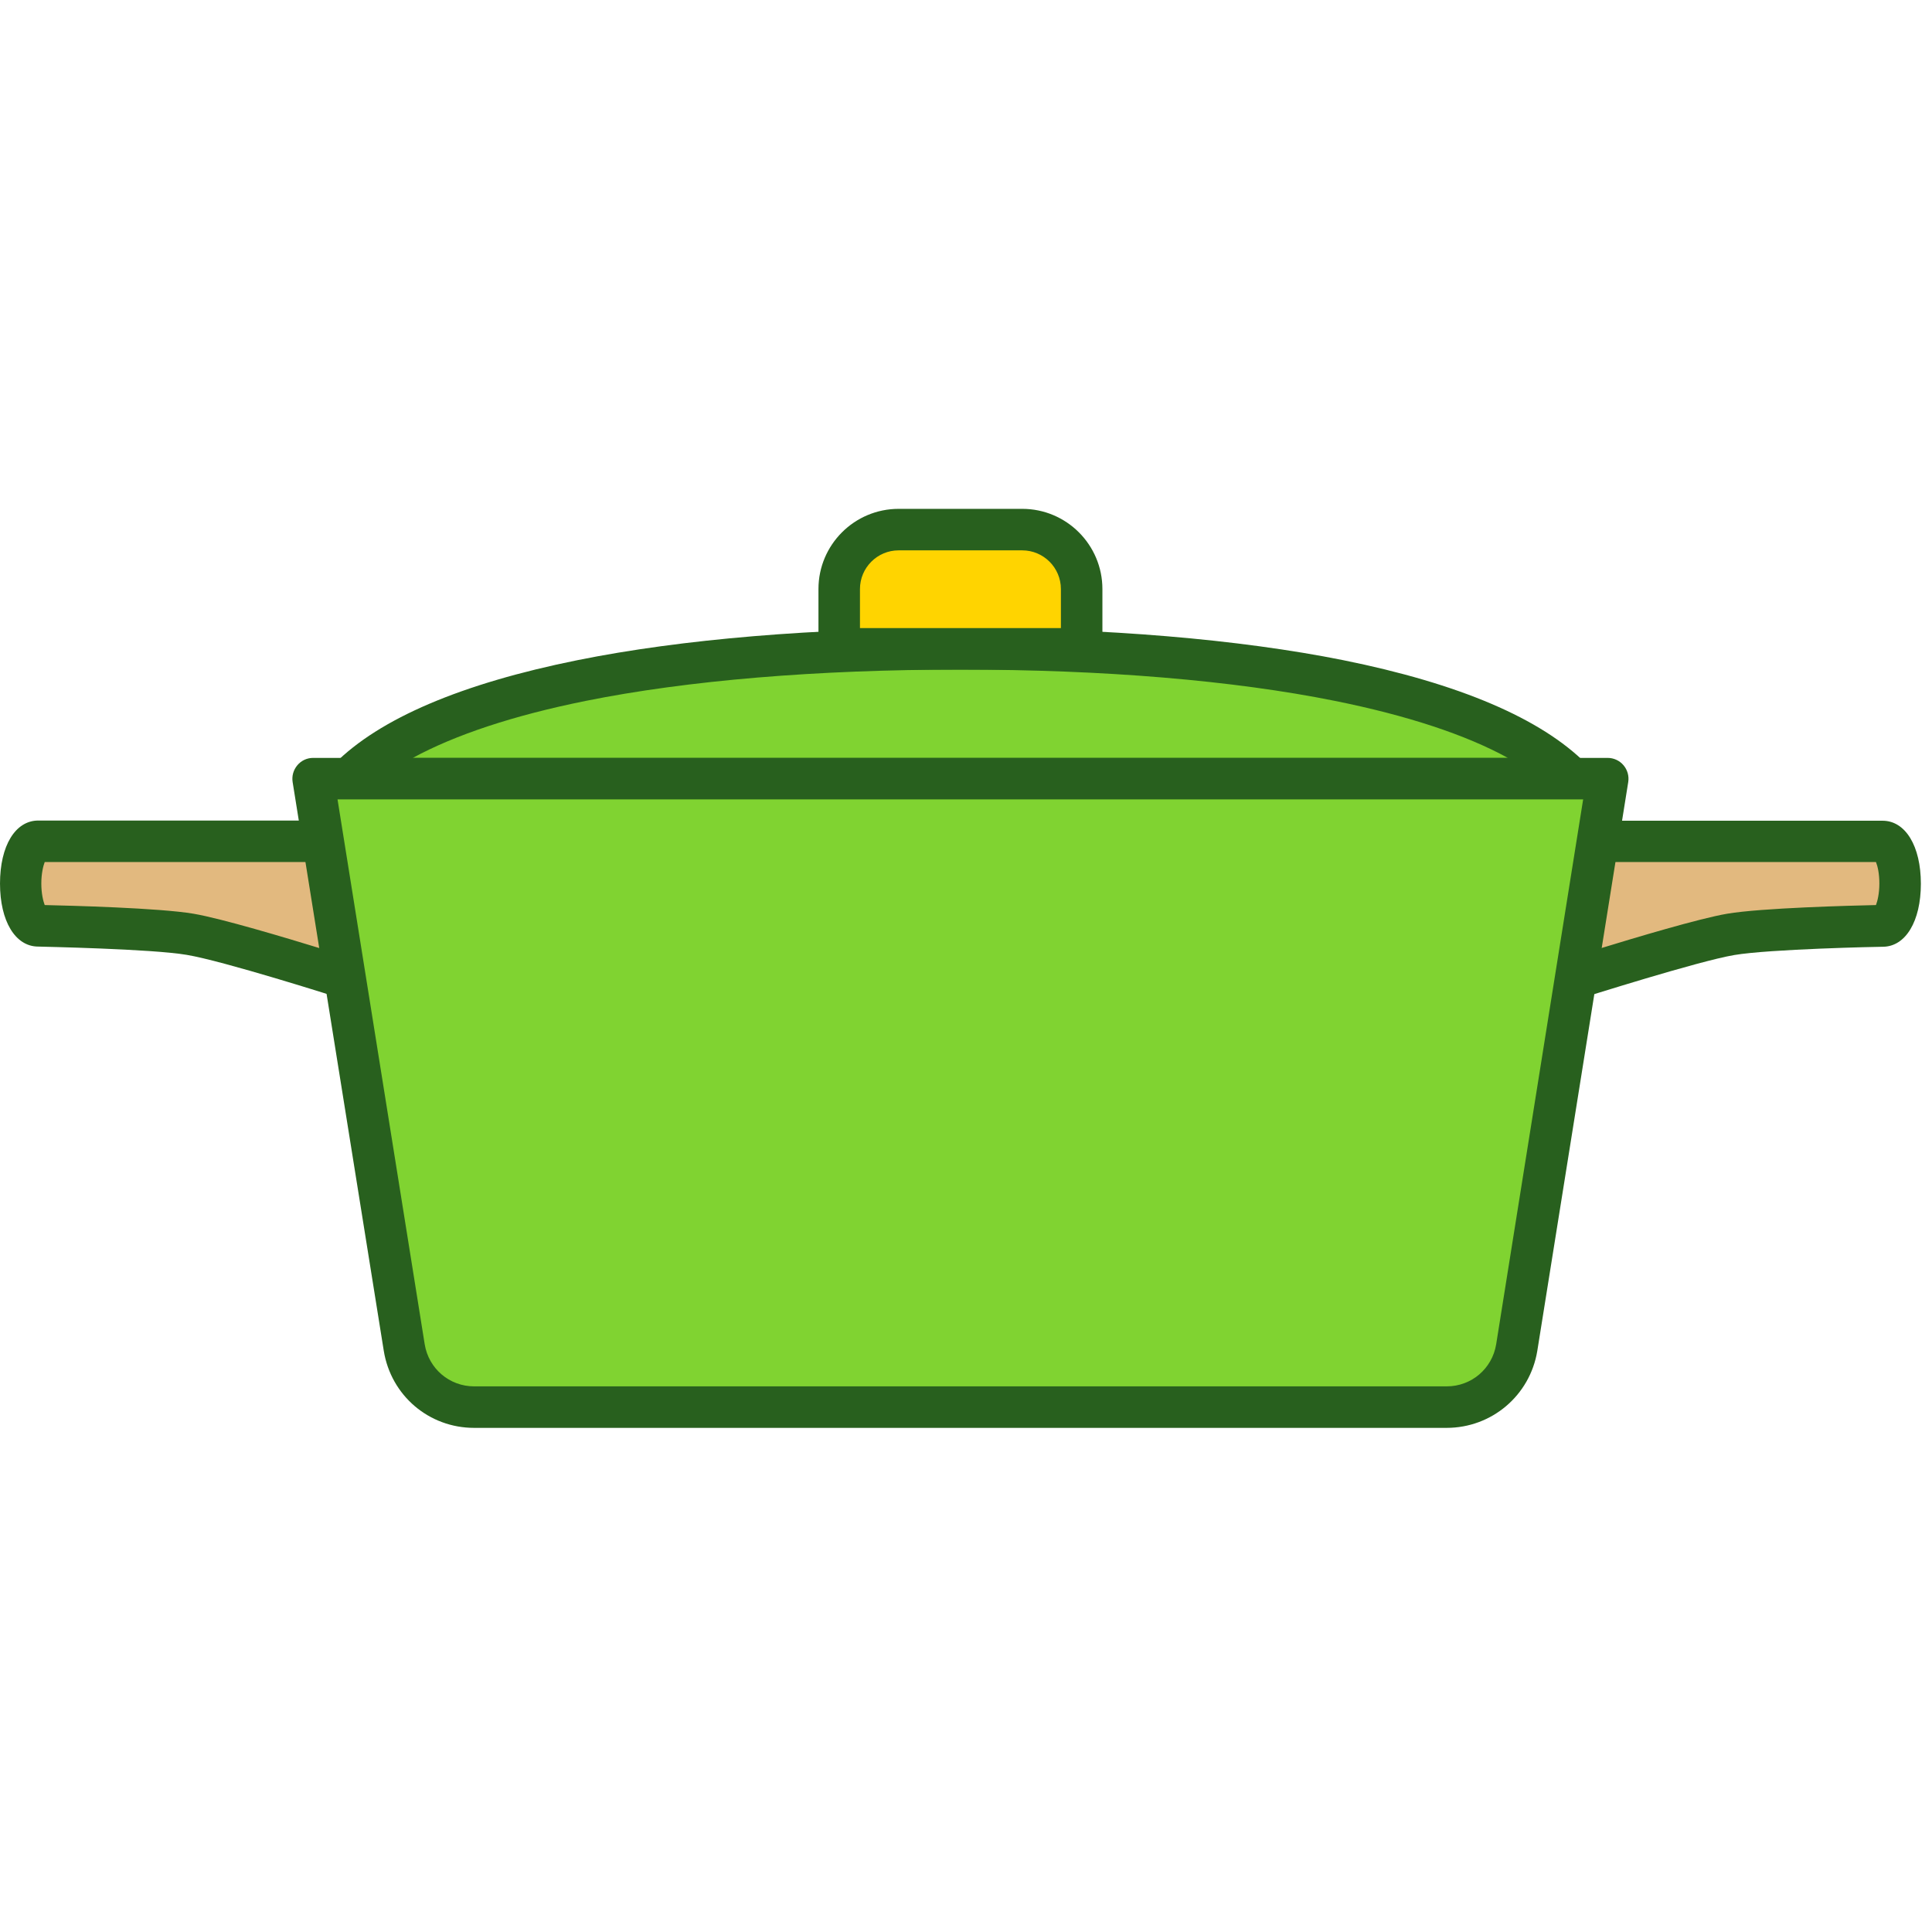 <?xml version="1.0" encoding="utf-8"?>

<svg width="800px" height="800px" viewBox="0 0 1024 1024" class="icon"  version="1.1" xmlns="http://www.w3.org/2000/svg"><path d="M997.8 490.7s-60.4 1.1-80.6 4.5C897 498.6 836.1 518 836.1 518v-72h161.7c5.1 0 9.3 10 9.3 22.4 0 12.2-4.1 22.3-9.3 22.3z" fill="#E2B97F" /><path d="M836.1 529c-2.3 0-4.6-0.7-6.5-2.1-2.8-2.1-4.5-5.4-4.5-8.9v-72c0-6.1 4.9-11 11-11h161.7c12.1 0 20.3 13.4 20.3 33.4 0 19.9-8.1 33.3-20.1 33.4-2.3 0-60.1 1.2-78.9 4.4-19.3 3.3-79 22.3-79.6 22.4-1.1 0.2-2.2 0.4-3.4 0.4z m11-72.1V503c19.5-6 53.6-16.2 68.3-18.7 18.2-3.1 65.7-4.3 78.9-4.6 0.8-2.1 1.8-6.1 1.8-11.4 0-5.3-0.9-9.2-1.8-11.4H847.1z" fill="#28601E" /><path d="M20.2 490.7s60.4 1.1 80.6 4.5c20.3 3.4 81.1 22.8 81.1 22.8v-72H20.2c-5.1 0-9.3 10-9.3 22.4 0 12.2 4.2 22.3 9.3 22.3z" fill="#E2B97F" /><path d="M181.9 529c-1.1 0-2.2-0.2-3.3-0.5-0.6-0.2-60.3-19.2-79.6-22.4-18.8-3.2-76.6-4.3-78.9-4.4-12-0.1-20.1-13.5-20.1-33.4 0-20 8.1-33.4 20.3-33.4h161.7c6.1 0 11 4.9 11 11v72c0 3.5-1.7 6.8-4.5 8.9-2 1.4-4.3 2.2-6.6 2.2zM23.7 479.7c13.2 0.3 60.7 1.5 78.9 4.6 14.7 2.5 48.8 12.7 68.3 18.7v-46.1H23.7c-0.8 2.1-1.8 6.1-1.8 11.4 0 5.3 1 9.3 1.8 11.4z" fill="#28601E" /><path d="M833 412.7c-46.6-46.9-174-68.8-324-68.8s-277.4 22-324 68.8h648z" fill="#80D331" /><path d="M833 423.7h-648c-4.4 0-8.5-2.7-10.2-6.8s-0.8-8.8 2.4-12c24-24.1 67.4-42.6 128.9-55 55.5-11.2 125.6-17 202.9-17s147.5 5.9 202.9 17c61.5 12.4 104.9 30.9 128.9 55 3.1 3.2 4.1 7.9 2.4 12s-5.7 6.8-10.2 6.8z m-614.2-22h580.4c-22.4-12.3-53.4-22.5-91.6-30.2-54.1-10.9-122.7-16.6-198.6-16.6-75.9 0-144.5 5.7-198.6 16.6-38.2 7.7-69.2 18-91.6 30.2z" fill="#28601E" /><path d="M766.7 745.8H251.3c-18.4 0-34.1-13.4-37.1-31.6l-48.2-301.5H852.1l-48.2 301.5c-3 18.2-18.7 31.6-37.2 31.6z" fill="#80D331" /><path d="M766.7 756.8H251.3c-24 0-44.1-17.2-47.9-40.9L155.1 414.5c-0.5-3.2 0.4-6.4 2.5-8.9s5.1-3.9 8.4-3.9H852.1c3.2 0 6.3 1.4 8.4 3.9 2.1 2.5 3 5.7 2.5 8.9L814.8 716c-3.9 23.6-24.1 40.8-48.1 40.8zM178.9 423.7L225.1 712.5c2.1 12.9 13.1 22.3 26.2 22.3h515.5c13.1 0 24.1-9.4 26.2-22.3L839.1 423.7H178.9z" fill="#28601E" /><path d="M571.7 343.9H446.4c-0.9 0-1.6-0.7-1.6-1.6v-30.1c0-17.4 14.1-31.5 31.5-31.5h65.5c17.4 0 31.5 14.1 31.5 31.5v30.1c0 0.9-0.7 1.6-1.6 1.6z" fill="#FFD400" /><path d="M571.7 354.9H446.4c-7 0-12.6-5.7-12.6-12.6v-30.1c0-23.5 19.1-42.5 42.5-42.5h65.5c23.5 0 42.5 19.1 42.5 42.5v30.1c0 7-5.7 12.6-12.6 12.6z m-116-22h106.6v-20.7c0-11.3-9.2-20.5-20.5-20.5h-65.5c-11.3 0-20.5 9.2-20.5 20.5v20.7z" fill="#28601E" /></svg>